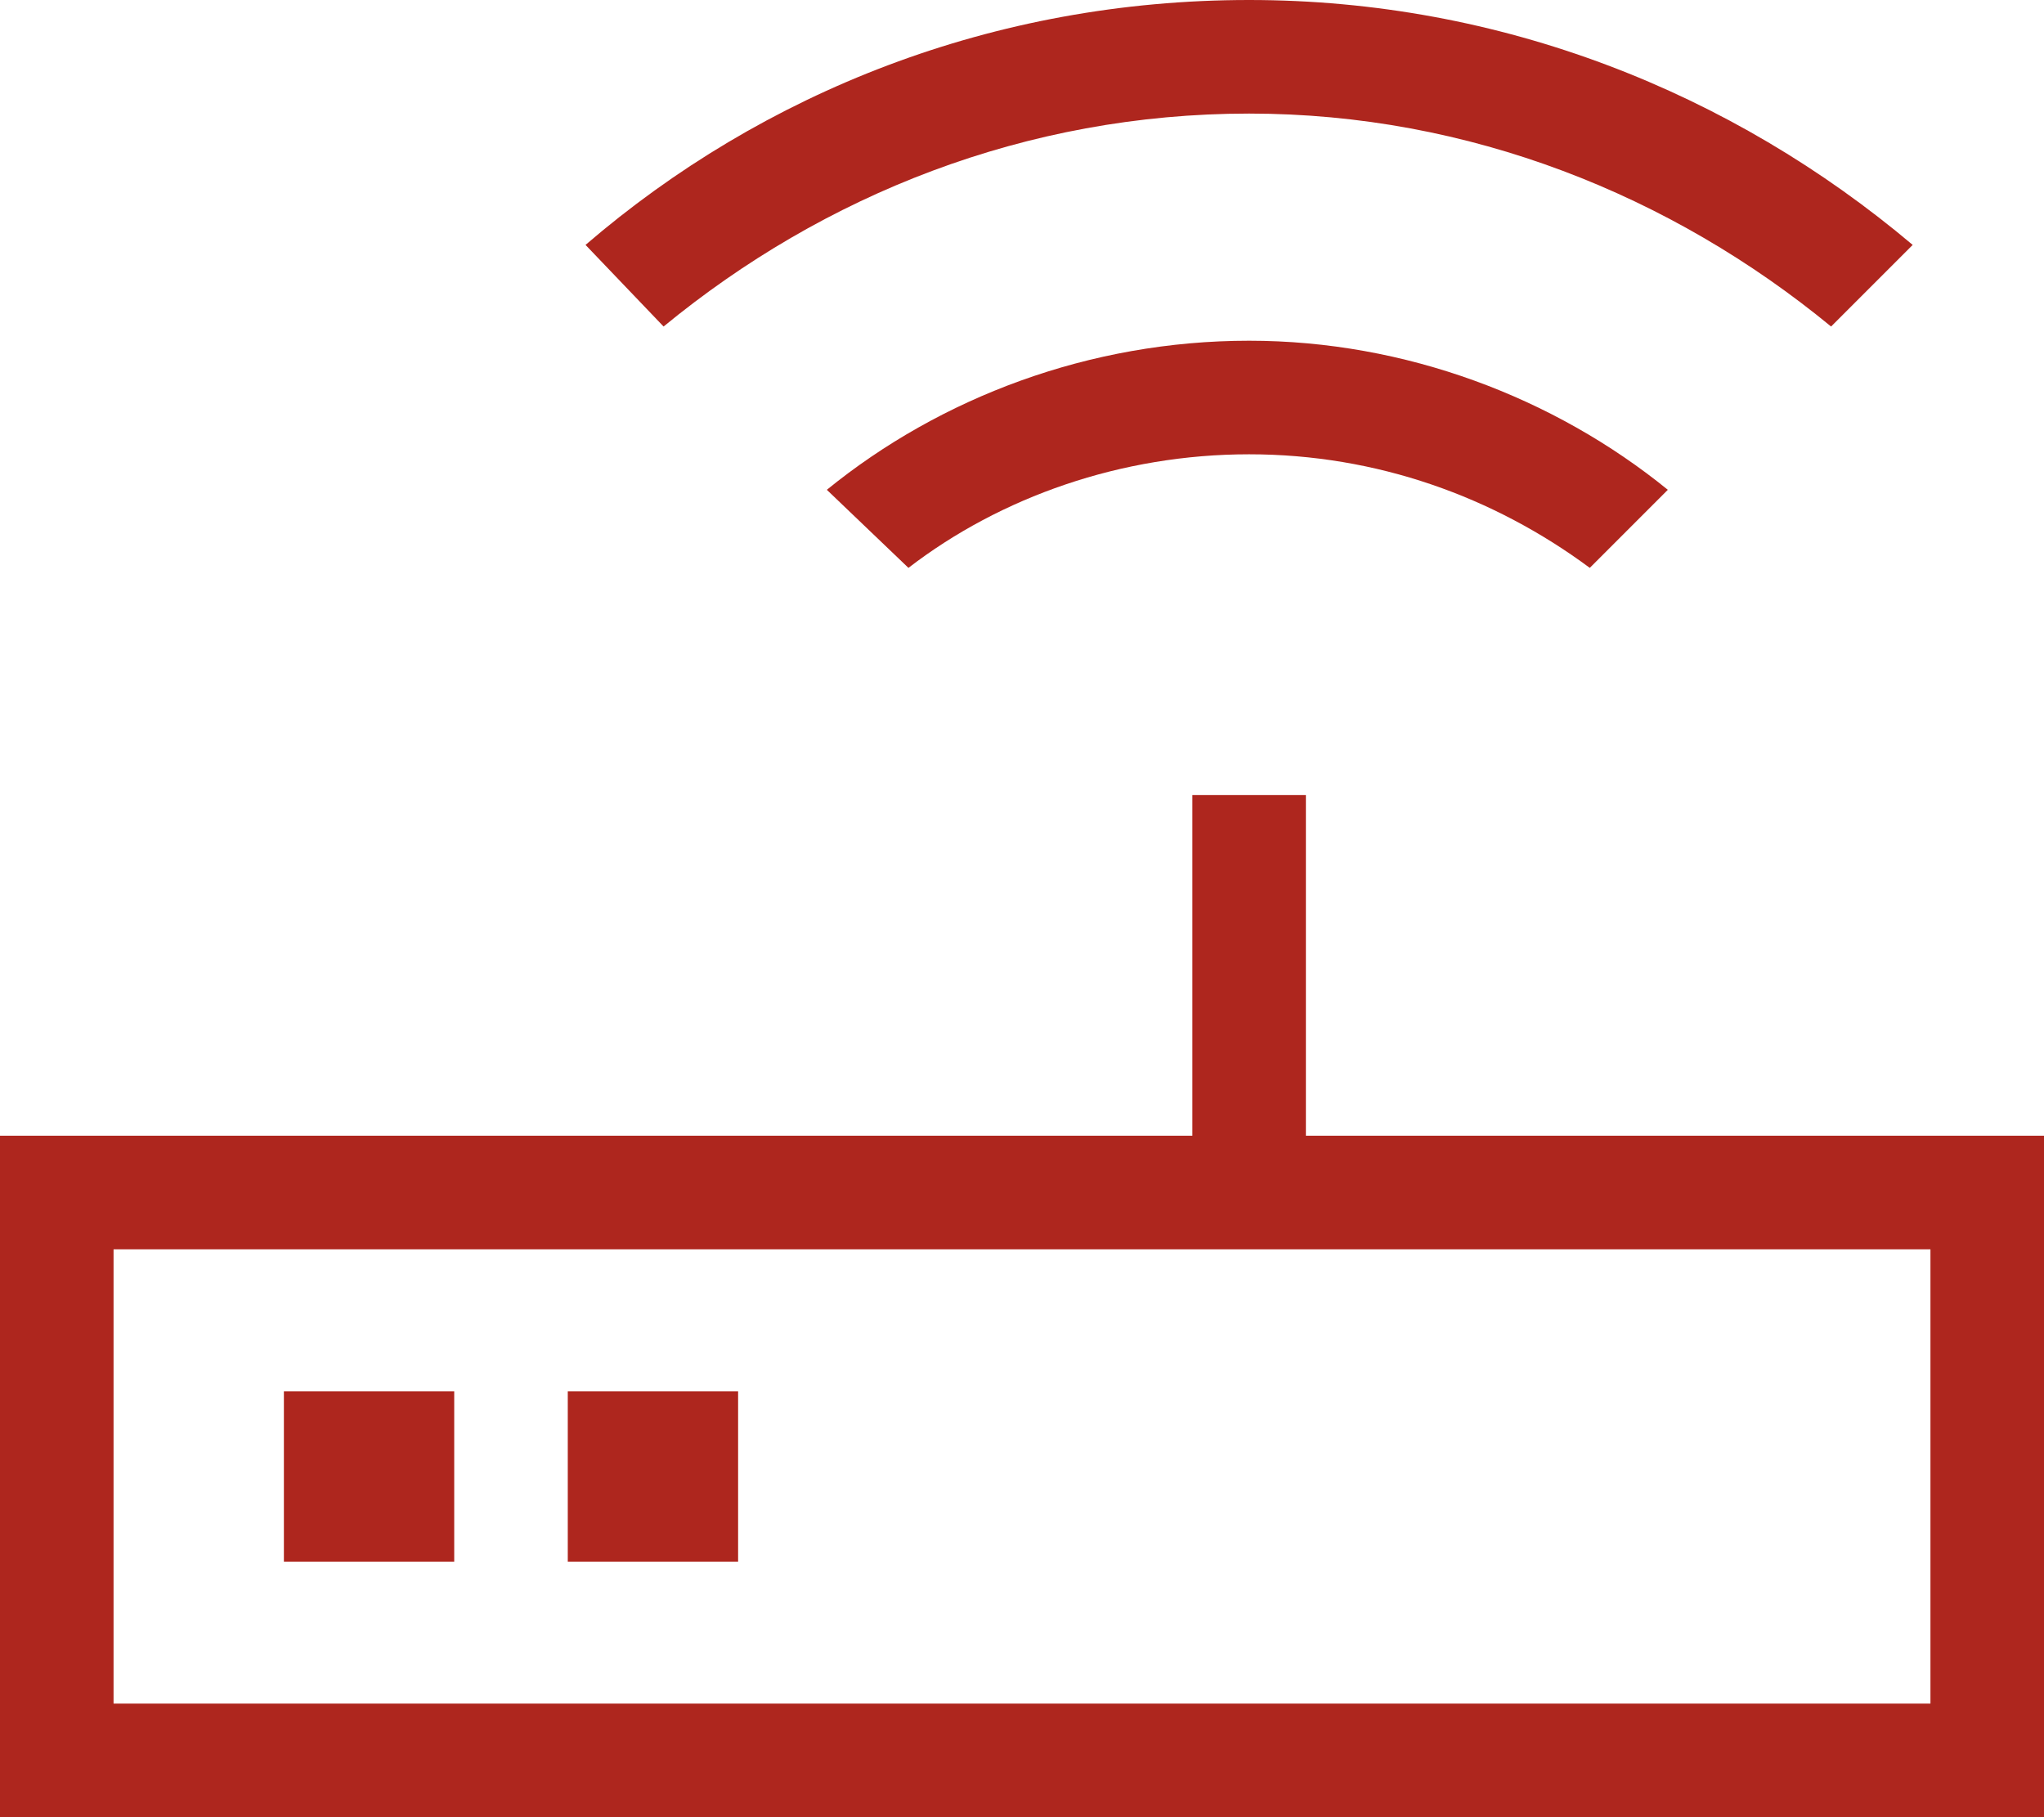 <svg width="54" height="48" viewBox="0 0 54 48" fill="none" xmlns="http://www.w3.org/2000/svg">
<path d="M33 0C39.656 0 45.75 2.438 50.531 6.469L48.375 8.625C44.156 5.156 38.812 3 33 3C27.094 3 21.75 5.156 17.531 8.625L15.469 6.469C20.156 2.438 26.25 0 33 0ZM33 9C37.125 9 41.062 10.5 44.062 12.938L42 15C39.469 13.125 36.375 12 33 12C29.625 12 26.438 13.125 24 15L21.844 12.938C24.844 10.5 28.781 9 33 9ZM34.5 21V22.5V30H51H54V33V45V48H51H3H0V45V33V30H3H31.5V22.5V21H34.5ZM51 33H3V45H51V33ZM15 36.75H19.5V41.25H15V36.75ZM12 36.75V41.25H7.5V36.75H12Z" fill="#AE261E"/>
</svg>
